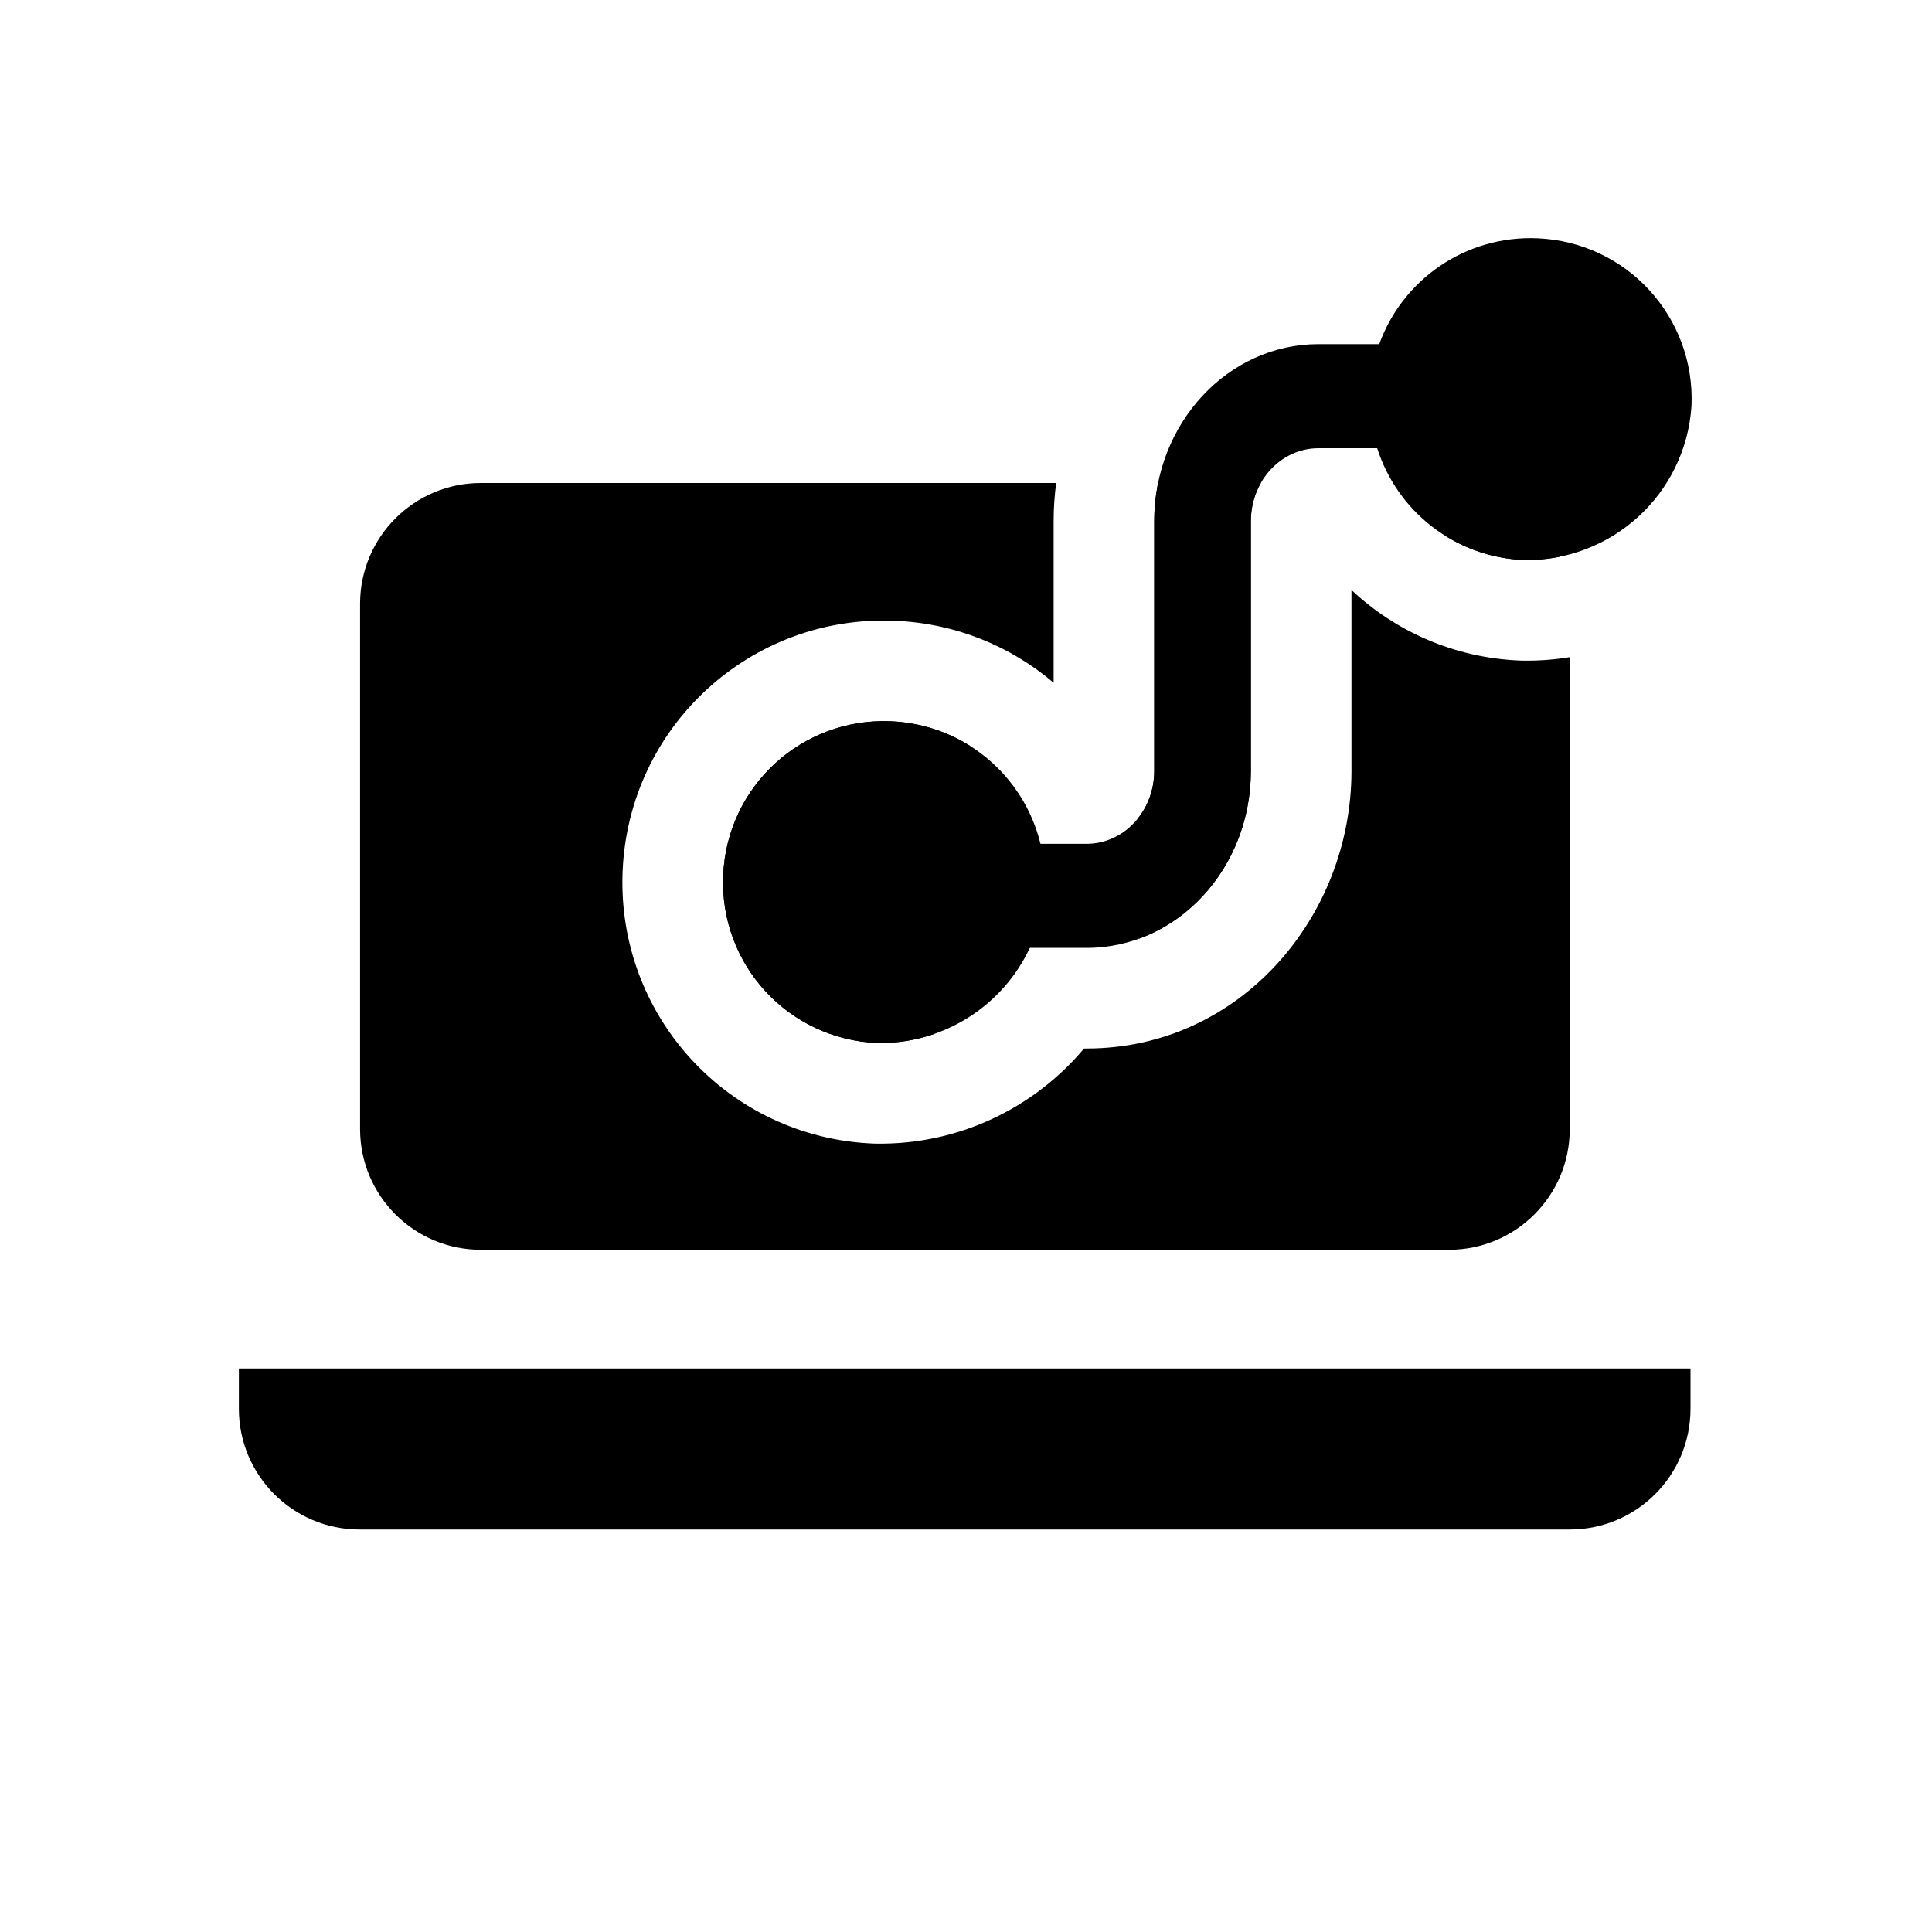 <svg width="48" height="48" viewBox="0 0 48 48" fill="none" xmlns="http://www.w3.org/2000/svg">
<path d="M37.756 16.411L37.787 16.412L37.818 16.413C38.22 16.42 38.615 16.39 39 16.327V28.05C39 29.707 37.657 31.05 36 31.05L11.946 31.05C10.289 31.05 8.946 29.707 8.946 28.05V15C8.946 13.343 10.289 12 11.946 12H26.24C26.199 12.311 26.177 12.628 26.177 12.947V16.963C25.112 16.056 23.746 15.486 22.236 15.423C18.642 15.271 15.62 18.05 15.469 21.644C15.318 25.238 18.096 28.26 21.69 28.411L21.721 28.412L21.753 28.413C23.802 28.448 25.685 27.536 26.932 26.05H26.997C30.804 26.05 33.577 22.783 33.577 19.154V14.658C34.673 15.688 36.131 16.343 37.756 16.411Z" fill="black"/>
<path d="M28.772 12C28.71 12.305 28.677 12.622 28.677 12.947V19.154C28.677 19.605 28.524 20.017 28.27 20.334C28.418 20.926 28.484 21.549 28.457 22.19L28.456 22.22L28.454 22.251C28.43 22.619 28.376 22.977 28.295 23.323C28.823 23.132 29.302 22.829 29.708 22.439C30.548 21.634 31.077 20.46 31.077 19.154V12.947C31.077 12.6 31.168 12.275 31.325 12H28.772Z" fill="black"/>
<path d="M38.763 13.829C38.473 13.145 37.935 12.59 37.263 12.278C36.908 12.718 36.455 13.081 35.922 13.321C36.487 13.67 37.147 13.883 37.861 13.913C38.169 13.918 38.471 13.889 38.763 13.829Z" fill="black"/>
<path d="M25.959 22.085C25.925 22.61 25.794 23.103 25.585 23.55H24.827C24.164 23.55 23.627 22.971 23.627 22.257C23.627 21.543 24.164 20.964 24.827 20.964H25.85C25.937 21.322 25.976 21.698 25.959 22.085Z" fill="black"/>
<path d="M22.131 17.92C22.858 17.951 23.531 18.172 24.103 18.533C22.294 18.89 21.127 20.558 21.127 22.257C21.127 23.661 21.924 25.045 23.223 25.684C22.775 25.841 22.293 25.922 21.795 25.913C19.581 25.82 17.873 23.963 17.967 21.749C18.06 19.535 19.917 17.827 22.131 17.92Z" fill="black"/>
<path d="M42 35C42 36.657 40.657 38 39 38H8.935C7.278 38 5.935 36.657 5.935 35L5.935 34L42 34V35Z" fill="black"/>
<path d="M37.861 13.913C36.131 13.841 34.711 12.691 34.216 11.136H32.757C31.829 11.136 31.077 11.947 31.077 12.947V19.154C31.077 21.582 29.251 23.55 26.997 23.55L25.585 23.55C24.915 24.986 23.444 25.941 21.795 25.913C19.581 25.82 17.873 23.963 17.967 21.749C18.06 19.535 19.917 17.827 22.131 17.92C23.958 17.997 25.44 19.275 25.85 20.964L26.997 20.964C27.925 20.964 28.677 20.153 28.677 19.154V12.947C28.677 10.518 30.504 8.55 32.757 8.55H34.267C34.844 6.951 36.403 5.845 38.197 5.92C40.411 6.013 42.118 7.871 42.025 10.085C41.878 12.297 40.023 13.95 37.861 13.913Z" fill="black"/>
</svg>
